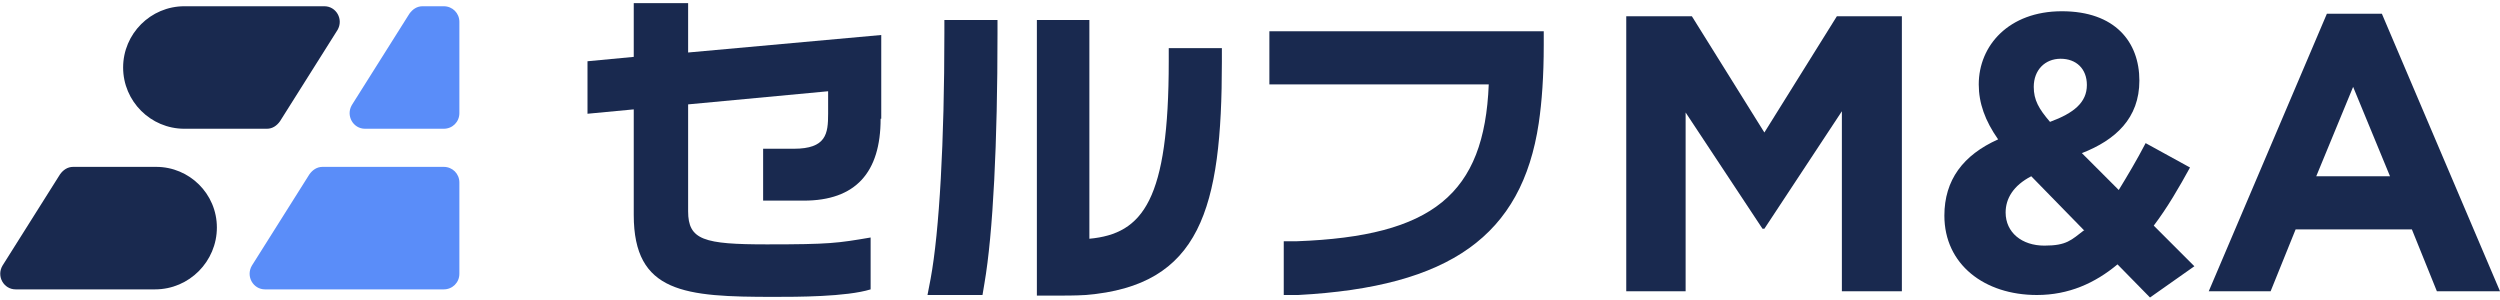<?xml version="1.0" encoding="UTF-8"?>
<svg id="_レイヤー_1" data-name="レイヤー_1" xmlns="http://www.w3.org/2000/svg" version="1.1" viewBox="0 0 400 48">
  <!-- Generator: Adobe Illustrator 29.1.0, SVG Export Plug-In . SVG Version: 2.1.0 Build 142)  -->
  <defs>
    <style>
      .st0 {
        fill: #19294f;
      }

      .st1 {
        fill: #5a8df9;
      }
    </style>
  </defs>
  <path class="st0" d="M42.7,20.6h-13.2c-5.4,0-9.8-4.4-9.8-9.8h0c0-5.4,4.4-9.8,9.8-9.8h22.4c1.9,0,3.1,2.1,2.1,3.8l-9.2,14.6c-.5.7-1.2,1.2-2.1,1.2Z"/>
  <path class="st0" d="M24.8,46.3H2.5c-1.9,0-3.1-2.1-2.1-3.8l9.2-14.6c.5-.7,1.2-1.2,2.1-1.2h13.3c5.3,0,9.7,4.3,9.7,9.7h0c0,5.4-4.4,9.9-9.9,9.9Z"/>
  <path class="st1" d="M71,20.6h-12.6c-1.9,0-3.1-2.1-2.1-3.8l9.2-14.6c.5-.7,1.2-1.2,2.1-1.2h3.4c1.4,0,2.5,1.1,2.5,2.5v14.6c0,1.4-1.1,2.5-2.5,2.5Z"/>
  <path class="st1" d="M71,46.3h-28.6c-1.9,0-3.1-2.1-2.1-3.8l9.2-14.6c.5-.7,1.2-1.2,2.1-1.2h19.4c1.4,0,2.5,1.1,2.5,2.5v14.6c0,1.4-1.1,2.5-2.5,2.5Z"/>
  <path class="st0" d="M151.1,5.3c0,17.3-.8,31.7-2.2,39.3l-.5,2.6h8.8l.3-1.8c1.4-8.1,2.1-22.7,2.1-40v-2.2h-8.5v2.2Z"/>
  <path class="st0" d="M187,9.8c0,22.2-4.1,27.6-12.7,28.4V3.2c.1,0-8.4,0-8.4,0v44.1h2.2c2.2,0,4,0,5.6-.1h0c18.4-1.5,21.8-13.8,21.8-37.3v-2.2h-8.5v2.2Z"/>
  <path class="st0" d="M203.1,5v8.5h35.1c-.7,17.6-9,24.3-30.7,25.1h-2.1v8.6h2.3c24.3-1.3,35.8-9.5,38.5-27.5.5-3.4.8-7.5.8-12.5v-2.2h-43.9Z"/>
  <g>
    <path class="st0" d="M260.3,2.6h10.4l11.6,18.6,11.6-18.6h10.4v44h-9.6v-28.8l-12.4,18.8h-.3l-12.3-18.6v28.6h-9.5V2.6Z"/>
    <path class="st0" d="M338.8,42.3c-3.6,3-7.8,4.9-12.9,4.9-8.4,0-14.8-4.9-14.8-12.7h0c0-5.7,3-9.7,8.6-12.2-2.1-3-3.1-5.8-3.1-8.8h0c0-6.2,4.8-11.7,13.3-11.7s12.4,4.9,12.4,11.1h0c0,6-3.8,9.5-9.2,11.6l5.9,5.9c1.4-2.3,2.9-4.8,4.3-7.5l7.1,3.9c-1.7,3.1-3.6,6.4-5.8,9.3l6.5,6.5-7.1,5-5.1-5.2ZM333.4,36.8l-8.4-8.6c-2.9,1.5-4.1,3.6-4.1,5.8h0c0,3.2,2.6,5.3,6.2,5.3s4.3-.9,6.4-2.5ZM333.9,13.6h0c0-2.6-1.7-4.2-4.2-4.2s-4.3,1.8-4.3,4.5h0c0,2.1.8,3.5,2.6,5.6,3.8-1.4,5.9-3.1,5.9-5.9Z"/>
    <path class="st0" d="M372.2,2.2h8.9l18.9,44.4h-10.1l-4-9.9h-18.6l-4,9.9h-9.9l18.9-44.4ZM382.4,28.2l-5.9-14.3-5.9,14.3h11.7Z"/>
  </g>
  <path class="st0" d="M140.9,19c0,8.6-4,13.1-12.3,13.1h-6.5v-8.3h4.9c5.2,0,5.5-2.4,5.5-5.6v-3.6l-22.4,2.1v17.1c0,4.6,2.5,5.3,12.6,5.3s11.3-.2,16.6-1.1v8.3c-3.9,1.2-11.8,1.2-15.5,1.2-14.2,0-22.4-.6-22.4-13.1v-16.9l-7.4.7v-8.4l7.4-.7V.5h8.7v7.9l30.9-2.8v13.4Z"/>
</svg>